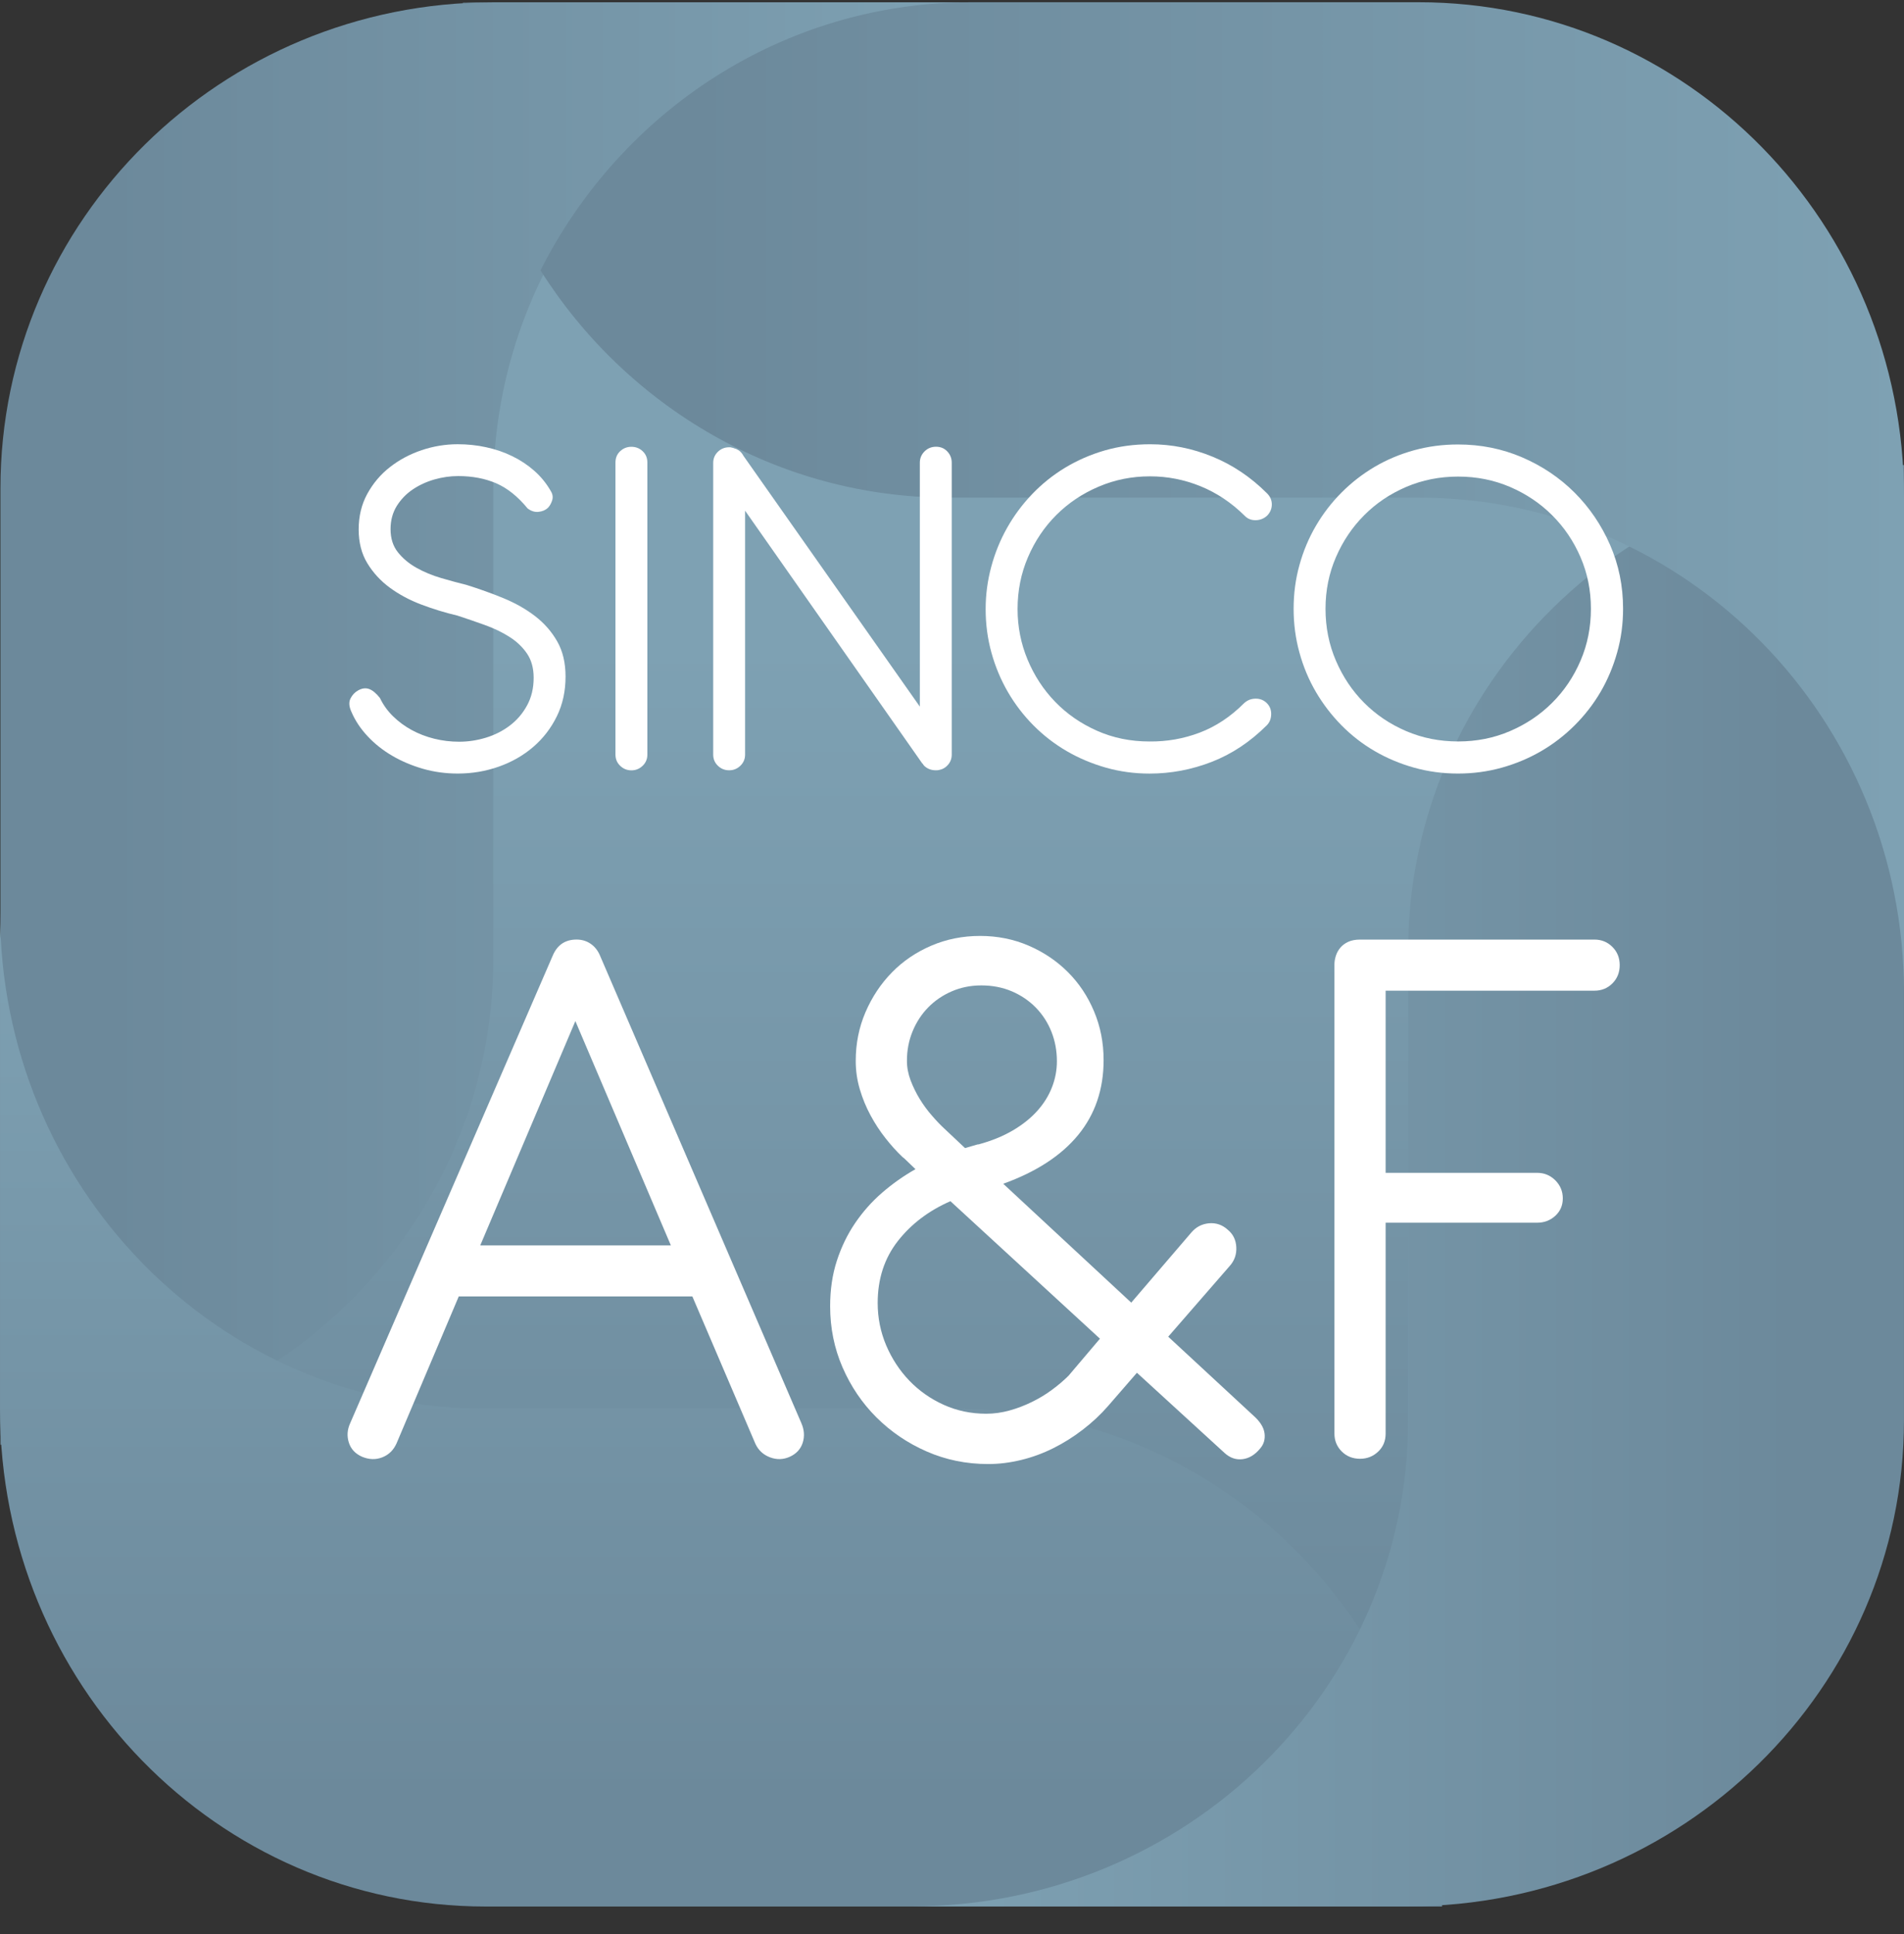 <svg width="64" height="65" viewBox="0 0 64 65" fill="none" xmlns="http://www.w3.org/2000/svg">
<rect x="0" y="0" width="64" height="65" fill="#333333" stroke="none"/>
<path d="M57.621 57.143H6.394V7.021H57.621V57.143Z" fill="url(#paint0_linear_139_2654)"/>
<path d="M16.582 0.077C7.437 0.077 0.015 7.385 0.015 16.413V48.555C9.16 48.555 16.582 41.247 16.582 32.219V16.413C16.582 7.385 24.004 0.077 33.149 0.077H16.582Z" fill="url(#paint1_linear_139_2654)"/>
<path d="M8.39233e-05 47.347C8.39233e-05 56.581 7.308 64.075 16.325 64.075H48.473C48.473 54.841 41.165 47.347 32.148 47.347H16.325C7.308 47.347 8.39233e-05 39.854 8.39233e-05 30.62V47.347Z" fill="url(#paint2_linear_139_2654)"/>
<path d="M47.332 31.964V47.733C47.332 56.749 39.865 64.068 30.664 64.068H47.332C56.532 64.068 63.999 56.749 63.999 47.733V15.629C54.799 15.629 47.332 22.948 47.332 31.964Z" fill="url(#paint3_linear_139_2654)"/>
<path d="M15.558 0.09C15.558 0.103 15.561 0.117 15.561 0.13C15.82 0.118 16.075 0.09 16.337 0.09H15.558Z" fill="url(#paint4_linear_139_2654)"/>
<path d="M32.651 0.075C26.326 0.075 20.872 3.734 18.168 9.086C21.055 13.66 26.142 16.724 31.871 16.724H47.684C56.713 16.724 64 24.18 64 33.374V16.724C64 7.53 56.713 0.075 47.684 0.075H32.651Z" fill="url(#paint5_linear_139_2654)"/>
<path d="M16.143 41.855H22.55L19.34 34.317L16.143 41.855ZM23.273 43.572H15.42L13.33 48.508C13.229 48.735 13.07 48.892 12.851 48.978C12.633 49.064 12.405 49.057 12.168 48.958C11.941 48.857 11.793 48.698 11.725 48.48C11.656 48.262 11.672 48.044 11.773 47.826L18.589 32.095C18.743 31.749 19.008 31.577 19.381 31.577C19.553 31.577 19.709 31.622 19.845 31.713C19.981 31.804 20.086 31.931 20.159 32.095L26.935 47.826C27.035 48.053 27.05 48.273 26.982 48.487C26.914 48.7 26.77 48.857 26.551 48.958C26.333 49.057 26.11 49.064 25.882 48.978C25.655 48.892 25.491 48.739 25.391 48.522L23.273 43.572Z" fill="white"/>
<path d="M32.438 38.585L32.862 38.462H32.889C33.327 38.344 33.711 38.187 34.044 37.992C34.376 37.797 34.652 37.575 34.87 37.331C35.089 37.085 35.252 36.822 35.361 36.54C35.471 36.258 35.526 35.967 35.526 35.668C35.526 35.313 35.464 34.981 35.341 34.672C35.218 34.364 35.042 34.093 34.815 33.861C34.587 33.63 34.319 33.448 34.01 33.316C33.7 33.185 33.358 33.118 32.984 33.118C32.63 33.118 32.3 33.185 31.995 33.316C31.689 33.448 31.426 33.627 31.203 33.854C30.979 34.082 30.804 34.349 30.676 34.659C30.548 34.968 30.485 35.299 30.485 35.654C30.485 35.871 30.526 36.09 30.608 36.308C30.691 36.526 30.793 36.735 30.915 36.935C31.038 37.135 31.174 37.322 31.326 37.494C31.475 37.667 31.614 37.812 31.742 37.93L32.438 38.585ZM36.973 44.991L31.947 40.37C31.218 40.689 30.628 41.136 30.177 41.713C29.727 42.29 29.502 42.983 29.502 43.792C29.502 44.292 29.598 44.766 29.788 45.216C29.98 45.666 30.239 46.061 30.567 46.403C30.895 46.743 31.279 47.014 31.721 47.213C32.163 47.413 32.638 47.513 33.149 47.513C33.412 47.513 33.674 47.477 33.934 47.404C34.194 47.332 34.444 47.236 34.685 47.118C34.927 47 35.152 46.864 35.361 46.709C35.571 46.554 35.758 46.395 35.921 46.232L35.99 46.15L36.973 44.991ZM27.904 43.901C27.904 43.346 27.978 42.838 28.129 42.374C28.279 41.911 28.484 41.488 28.743 41.107C29.003 40.725 29.306 40.383 29.652 40.084C29.998 39.784 30.372 39.52 30.772 39.294L30.403 38.939L30.335 38.885C30.144 38.703 29.954 38.494 29.768 38.257C29.581 38.022 29.413 37.764 29.263 37.487C29.113 37.21 28.992 36.917 28.901 36.608C28.809 36.299 28.764 35.981 28.764 35.654C28.764 35.073 28.873 34.527 29.092 34.018C29.311 33.509 29.607 33.063 29.98 32.682C30.353 32.3 30.794 32.001 31.305 31.782C31.815 31.564 32.361 31.455 32.944 31.455C33.526 31.455 34.071 31.564 34.576 31.782C35.082 32.001 35.521 32.296 35.894 32.669C36.267 33.041 36.562 33.482 36.775 33.991C36.989 34.5 37.096 35.045 37.096 35.627C37.096 36.608 36.812 37.446 36.243 38.142C35.673 38.837 34.833 39.384 33.722 39.784L38.025 43.779L40.047 41.42C40.201 41.239 40.397 41.136 40.634 41.113C40.871 41.091 41.08 41.161 41.263 41.324C41.444 41.47 41.543 41.666 41.556 41.911C41.57 42.156 41.495 42.37 41.331 42.552L39.268 44.924L42.123 47.568C42.351 47.768 42.478 47.968 42.505 48.168C42.532 48.368 42.482 48.54 42.355 48.685C42.182 48.895 41.986 49.013 41.767 49.04C41.549 49.067 41.349 49 41.167 48.836L38.216 46.136L37.246 47.254C36.992 47.545 36.707 47.812 36.393 48.051C36.079 48.293 35.749 48.5 35.403 48.672C35.056 48.845 34.697 48.977 34.324 49.067C33.95 49.158 33.581 49.204 33.218 49.204C32.48 49.204 31.79 49.063 31.148 48.781C30.505 48.5 29.944 48.117 29.46 47.636C28.978 47.155 28.598 46.593 28.32 45.953C28.042 45.312 27.904 44.629 27.904 43.901Z" fill="white"/>
<path d="M53.597 31.578C53.834 31.578 54.034 31.66 54.198 31.824C54.362 31.987 54.444 32.192 54.444 32.437C54.444 32.682 54.362 32.887 54.198 33.051C54.034 33.214 53.834 33.295 53.597 33.295H46.576V39.417H51.671C51.908 39.417 52.11 39.501 52.279 39.668C52.447 39.837 52.531 40.039 52.531 40.275C52.531 40.512 52.447 40.707 52.279 40.861C52.11 41.016 51.908 41.093 51.671 41.093H46.576V48.182C46.576 48.427 46.492 48.63 46.323 48.788C46.155 48.947 45.952 49.027 45.716 49.027C45.47 49.027 45.265 48.945 45.101 48.782C44.937 48.618 44.855 48.418 44.855 48.182V32.41C44.855 32.319 44.871 32.224 44.903 32.123C44.934 32.023 44.985 31.933 45.053 31.851C45.121 31.769 45.21 31.704 45.319 31.653C45.428 31.603 45.561 31.578 45.716 31.578H53.597Z" fill="white"/>
<path d="M14.167 20.32C13.769 20.17 13.415 19.98 13.103 19.751C12.79 19.521 12.539 19.246 12.345 18.926C12.152 18.607 12.056 18.229 12.056 17.793C12.056 17.351 12.152 16.953 12.345 16.599C12.539 16.245 12.792 15.944 13.107 15.699C13.422 15.452 13.778 15.263 14.175 15.129C14.572 14.996 14.975 14.93 15.384 14.93C15.713 14.93 16.034 14.963 16.346 15.032C16.658 15.099 16.951 15.2 17.222 15.333C17.495 15.466 17.742 15.63 17.963 15.826C18.185 16.021 18.369 16.25 18.517 16.509C18.579 16.611 18.593 16.715 18.559 16.82C18.525 16.925 18.476 17.008 18.414 17.071C18.335 17.144 18.231 17.188 18.104 17.202C17.976 17.216 17.853 17.178 17.734 17.087C17.404 16.685 17.052 16.404 16.678 16.242C16.303 16.081 15.877 16 15.401 16C15.134 16 14.868 16.038 14.601 16.114C14.334 16.191 14.091 16.303 13.873 16.45C13.655 16.597 13.476 16.783 13.336 17.006C13.198 17.23 13.128 17.489 13.128 17.784C13.128 18.095 13.21 18.354 13.375 18.561C13.54 18.768 13.748 18.942 14.001 19.084C14.253 19.225 14.53 19.34 14.831 19.428C15.132 19.516 15.418 19.593 15.69 19.661C16.11 19.792 16.52 19.939 16.921 20.103C17.321 20.268 17.675 20.468 17.985 20.706C18.294 20.944 18.542 21.227 18.729 21.555C18.917 21.884 19.01 22.278 19.01 22.737C19.01 23.229 18.913 23.675 18.717 24.074C18.521 24.474 18.257 24.816 17.925 25.102C17.593 25.388 17.207 25.609 16.767 25.765C16.327 25.921 15.866 25.998 15.384 25.998C14.981 25.998 14.592 25.945 14.218 25.838C13.844 25.73 13.498 25.584 13.184 25.4C12.869 25.216 12.593 24.997 12.358 24.745C12.122 24.494 11.942 24.223 11.817 23.934C11.732 23.753 11.72 23.602 11.779 23.48C11.839 23.358 11.925 23.266 12.039 23.203C12.169 23.13 12.292 23.114 12.409 23.157C12.525 23.199 12.646 23.3 12.771 23.458C12.879 23.685 13.025 23.89 13.209 24.07C13.393 24.251 13.602 24.406 13.835 24.533C14.068 24.66 14.32 24.758 14.592 24.826C14.865 24.894 15.146 24.928 15.435 24.928C15.735 24.928 16.035 24.883 16.334 24.792C16.631 24.701 16.899 24.566 17.137 24.385C17.376 24.204 17.569 23.979 17.716 23.709C17.863 23.44 17.938 23.13 17.938 22.779C17.938 22.456 17.863 22.185 17.716 21.968C17.569 21.75 17.373 21.563 17.129 21.407C16.885 21.251 16.61 21.119 16.303 21.008C15.997 20.898 15.688 20.791 15.375 20.689C14.967 20.593 14.564 20.47 14.167 20.32Z" fill="white"/>
<path d="M21.76 25.363C21.76 25.51 21.707 25.635 21.602 25.736C21.497 25.838 21.371 25.89 21.224 25.89C21.076 25.89 20.95 25.838 20.845 25.736C20.74 25.635 20.688 25.51 20.688 25.363V15.543C20.688 15.39 20.74 15.263 20.845 15.165C20.95 15.066 21.076 15.016 21.224 15.016C21.371 15.016 21.497 15.066 21.602 15.165C21.707 15.263 21.76 15.39 21.76 15.543V25.363Z" fill="white"/>
<path d="M25.045 17.164L24.151 15.889C24.094 15.816 24.062 15.729 24.054 15.63C24.045 15.531 24.058 15.438 24.092 15.35C24.126 15.263 24.179 15.188 24.25 15.125C24.32 15.062 24.407 15.032 24.509 15.032H24.551C24.608 15.043 24.665 15.06 24.722 15.083H24.739C24.75 15.094 24.762 15.101 24.773 15.103C24.784 15.107 24.796 15.113 24.807 15.125L24.841 15.142C24.858 15.153 24.873 15.168 24.887 15.184C24.902 15.201 24.918 15.218 24.934 15.235L24.96 15.277L30.919 23.748V15.55C30.919 15.403 30.971 15.277 31.076 15.172C31.181 15.067 31.31 15.014 31.463 15.014C31.617 15.014 31.743 15.067 31.842 15.172C31.941 15.277 31.991 15.403 31.991 15.55V25.362C31.991 25.492 31.95 25.605 31.868 25.701C31.785 25.798 31.682 25.857 31.557 25.88C31.534 25.885 31.5 25.888 31.455 25.888C31.296 25.888 31.162 25.834 31.055 25.727L31.021 25.676L30.995 25.65L25.045 17.164V25.362C25.045 25.509 24.992 25.633 24.887 25.735C24.782 25.837 24.656 25.888 24.509 25.888C24.361 25.888 24.235 25.837 24.13 25.735C24.025 25.633 23.973 25.509 23.973 25.362V15.559C23.973 15.411 24.025 15.287 24.13 15.184C24.235 15.083 24.361 15.032 24.509 15.032H24.551C24.614 15.043 24.671 15.06 24.722 15.083H24.739C24.75 15.094 24.762 15.101 24.773 15.103C24.784 15.107 24.796 15.113 24.807 15.125C24.818 15.125 24.83 15.131 24.841 15.142C24.903 15.188 24.953 15.247 24.99 15.32C25.027 15.394 25.045 15.474 25.045 15.559V17.164Z" fill="white"/>
<path d="M42.75 16.952C42.75 17.094 42.699 17.218 42.597 17.326C42.489 17.428 42.359 17.48 42.21 17.483C42.059 17.486 41.936 17.436 41.839 17.335C41.391 16.893 40.895 16.561 40.349 16.34C39.805 16.119 39.24 16.009 38.656 16.009C38.043 16.009 37.466 16.125 36.924 16.358C36.382 16.589 35.909 16.907 35.506 17.309C35.103 17.711 34.786 18.184 34.553 18.728C34.32 19.271 34.204 19.852 34.204 20.469C34.204 21.064 34.316 21.63 34.54 22.168C34.764 22.706 35.073 23.179 35.468 23.587C35.862 23.994 36.331 24.319 36.873 24.559C37.414 24.8 38.003 24.92 38.639 24.92C39.224 24.926 39.785 24.827 40.324 24.623C40.863 24.419 41.36 24.091 41.814 23.637C41.922 23.536 42.049 23.483 42.197 23.481C42.344 23.477 42.469 23.524 42.572 23.621C42.679 23.722 42.731 23.85 42.729 24.003C42.726 24.156 42.677 24.28 42.58 24.377C42.023 24.932 41.408 25.341 40.733 25.604C40.057 25.867 39.359 25.999 38.639 25.999C38.134 25.999 37.646 25.933 37.175 25.8C36.704 25.666 36.264 25.481 35.855 25.243C35.447 25.005 35.075 24.718 34.74 24.381C34.405 24.044 34.119 23.67 33.88 23.26C33.642 22.849 33.457 22.409 33.327 21.939C33.196 21.469 33.131 20.979 33.131 20.469C33.131 19.988 33.194 19.515 33.319 19.05C33.443 18.586 33.621 18.15 33.851 17.742C34.08 17.335 34.359 16.958 34.689 16.612C35.018 16.267 35.389 15.969 35.8 15.72C36.212 15.471 36.657 15.277 37.136 15.138C37.616 15 38.125 14.931 38.664 14.931C39.379 14.931 40.076 15.069 40.754 15.347C41.432 15.624 42.044 16.035 42.588 16.579C42.696 16.686 42.75 16.81 42.75 16.952Z" fill="white"/>
<path d="M47.266 16.365C46.724 16.598 46.254 16.914 45.854 17.317C45.453 17.719 45.137 18.189 44.905 18.727C44.672 19.265 44.555 19.843 44.555 20.459C44.555 21.082 44.672 21.665 44.905 22.205C45.137 22.746 45.453 23.218 45.854 23.62C46.254 24.022 46.724 24.339 47.266 24.571C47.808 24.804 48.392 24.919 49.016 24.919C49.634 24.919 50.215 24.804 50.757 24.571C51.298 24.339 51.771 24.022 52.173 23.62C52.577 23.218 52.895 22.746 53.127 22.205C53.36 21.665 53.476 21.082 53.476 20.459C53.476 19.843 53.36 19.265 53.127 18.727C52.895 18.189 52.577 17.719 52.173 17.317C51.771 16.914 51.298 16.598 50.757 16.365C50.215 16.133 49.634 16.017 49.016 16.017C48.392 16.017 47.808 16.133 47.266 16.365ZM51.165 15.371C51.837 15.66 52.425 16.055 52.927 16.556C53.429 17.058 53.826 17.642 54.119 18.311C54.411 18.979 54.557 19.695 54.557 20.459C54.557 20.97 54.491 21.461 54.357 21.933C54.224 22.407 54.038 22.847 53.8 23.255C53.561 23.662 53.272 24.036 52.931 24.376C52.59 24.716 52.216 25.004 51.807 25.242C51.399 25.48 50.957 25.666 50.484 25.799C50.01 25.932 49.517 25.998 49.007 25.998C48.496 25.998 48.004 25.932 47.53 25.799C47.057 25.666 46.615 25.48 46.206 25.242C45.798 25.004 45.427 24.716 45.091 24.376C44.757 24.036 44.47 23.662 44.232 23.255C43.993 22.847 43.809 22.407 43.679 21.933C43.548 21.461 43.483 20.97 43.483 20.459C43.483 19.95 43.548 19.46 43.679 18.99C43.809 18.52 43.993 18.081 44.232 17.673C44.47 17.265 44.757 16.893 45.091 16.556C45.427 16.219 45.798 15.931 46.206 15.69C46.615 15.449 47.057 15.264 47.53 15.133C48.004 15.003 48.496 14.938 49.007 14.938C49.773 14.938 50.492 15.082 51.165 15.371Z" fill="white"/>
<defs>
<linearGradient id="paint0_linear_139_2654" x1="32.008" y1="57.143" x2="32.008" y2="7.021" gradientUnits="userSpaceOnUse">
<stop stop-color="#6C899B"/>
<stop offset="0.71" stop-color="#7EA1B3"/>
<stop offset="1" stop-color="#7EA1B3"/>
</linearGradient>
<linearGradient id="paint1_linear_139_2654" x1="0.015" y1="24.316" x2="33.149" y2="24.316" gradientUnits="userSpaceOnUse">
<stop stop-color="#6C899B"/>
<stop offset="0.11" stop-color="#6C899B"/>
<stop offset="1" stop-color="#7EA1B3"/>
</linearGradient>
<linearGradient id="paint2_linear_139_2654" x1="24.237" y1="64.075" x2="24.237" y2="30.62" gradientUnits="userSpaceOnUse">
<stop stop-color="#6C899B"/>
<stop offset="0.11" stop-color="#6C899B"/>
<stop offset="1" stop-color="#7EA1B3"/>
</linearGradient>
<linearGradient id="paint3_linear_139_2654" x1="63.999" y1="39.849" x2="30.664" y2="39.849" gradientUnits="userSpaceOnUse">
<stop stop-color="#6C899B"/>
<stop offset="0.11" stop-color="#6C899B"/>
<stop offset="1" stop-color="#7EA1B3"/>
</linearGradient>
<linearGradient id="paint4_linear_139_2654" x1="15.558" y1="0.11" x2="16.338" y2="0.11" gradientUnits="userSpaceOnUse">
<stop stop-color="#6C899B"/>
<stop offset="0.11" stop-color="#6C899B"/>
<stop offset="1" stop-color="#7EA1B3"/>
</linearGradient>
<linearGradient id="paint5_linear_139_2654" x1="18.168" y1="16.724" x2="64" y2="16.724" gradientUnits="userSpaceOnUse">
<stop stop-color="#6C899B"/>
<stop offset="0.11" stop-color="#6C899B"/>
<stop offset="1" stop-color="#7EA1B3"/>
</linearGradient>
</defs>
</svg>
